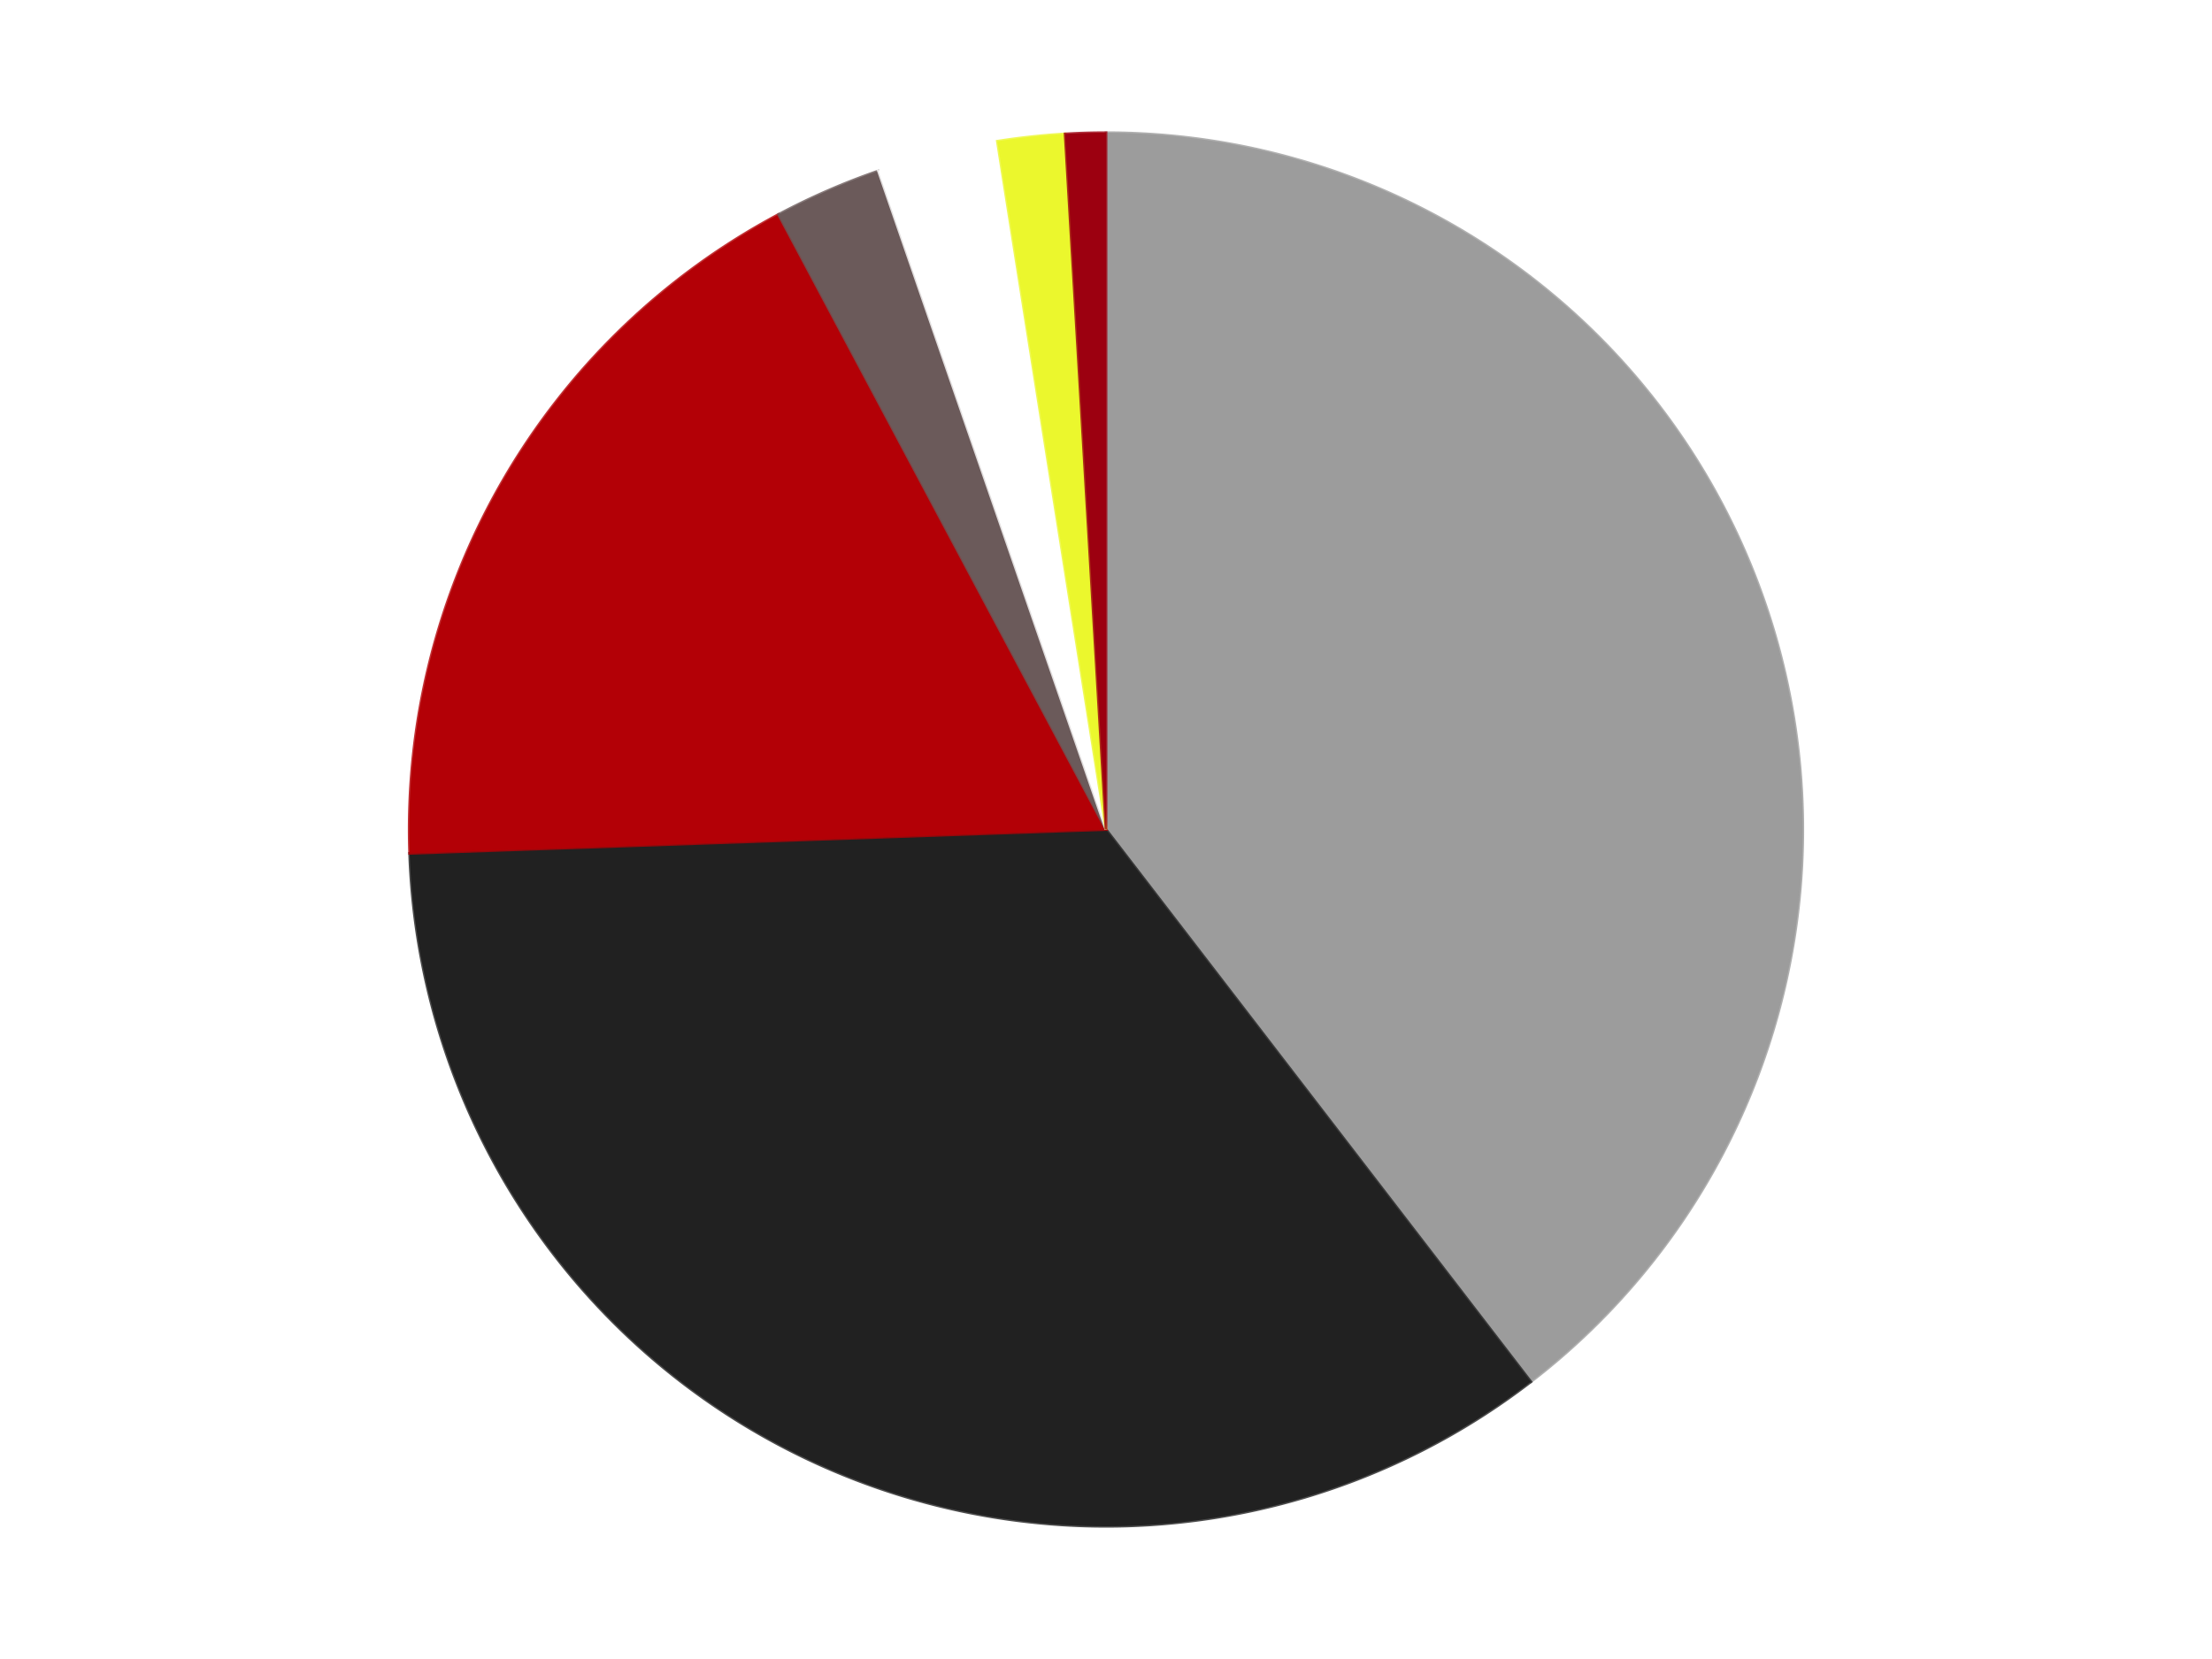 <?xml version='1.0' encoding='utf-8'?>
<svg xmlns="http://www.w3.org/2000/svg" xmlns:xlink="http://www.w3.org/1999/xlink" id="chart-ed24bb18-47ef-4c6b-af54-8405caa557f6" class="pygal-chart" viewBox="0 0 800 600"><!--Generated with pygal 3.0.4 (lxml) ©Kozea 2012-2016 on 2024-07-06--><!--http://pygal.org--><!--http://github.com/Kozea/pygal--><defs><style type="text/css">#chart-ed24bb18-47ef-4c6b-af54-8405caa557f6{-webkit-user-select:none;-webkit-font-smoothing:antialiased;font-family:Consolas,"Liberation Mono",Menlo,Courier,monospace}#chart-ed24bb18-47ef-4c6b-af54-8405caa557f6 .title{font-family:Consolas,"Liberation Mono",Menlo,Courier,monospace;font-size:16px}#chart-ed24bb18-47ef-4c6b-af54-8405caa557f6 .legends .legend text{font-family:Consolas,"Liberation Mono",Menlo,Courier,monospace;font-size:14px}#chart-ed24bb18-47ef-4c6b-af54-8405caa557f6 .axis text{font-family:Consolas,"Liberation Mono",Menlo,Courier,monospace;font-size:10px}#chart-ed24bb18-47ef-4c6b-af54-8405caa557f6 .axis text.major{font-family:Consolas,"Liberation Mono",Menlo,Courier,monospace;font-size:10px}#chart-ed24bb18-47ef-4c6b-af54-8405caa557f6 .text-overlay text.value{font-family:Consolas,"Liberation Mono",Menlo,Courier,monospace;font-size:16px}#chart-ed24bb18-47ef-4c6b-af54-8405caa557f6 .text-overlay text.label{font-family:Consolas,"Liberation Mono",Menlo,Courier,monospace;font-size:10px}#chart-ed24bb18-47ef-4c6b-af54-8405caa557f6 .tooltip{font-family:Consolas,"Liberation Mono",Menlo,Courier,monospace;font-size:14px}#chart-ed24bb18-47ef-4c6b-af54-8405caa557f6 text.no_data{font-family:Consolas,"Liberation Mono",Menlo,Courier,monospace;font-size:64px}
#chart-ed24bb18-47ef-4c6b-af54-8405caa557f6{background-color:transparent}#chart-ed24bb18-47ef-4c6b-af54-8405caa557f6 path,#chart-ed24bb18-47ef-4c6b-af54-8405caa557f6 line,#chart-ed24bb18-47ef-4c6b-af54-8405caa557f6 rect,#chart-ed24bb18-47ef-4c6b-af54-8405caa557f6 circle{-webkit-transition:150ms;-moz-transition:150ms;transition:150ms}#chart-ed24bb18-47ef-4c6b-af54-8405caa557f6 .graph &gt; .background{fill:transparent}#chart-ed24bb18-47ef-4c6b-af54-8405caa557f6 .plot &gt; .background{fill:transparent}#chart-ed24bb18-47ef-4c6b-af54-8405caa557f6 .graph{fill:rgba(0,0,0,.87)}#chart-ed24bb18-47ef-4c6b-af54-8405caa557f6 text.no_data{fill:rgba(0,0,0,1)}#chart-ed24bb18-47ef-4c6b-af54-8405caa557f6 .title{fill:rgba(0,0,0,1)}#chart-ed24bb18-47ef-4c6b-af54-8405caa557f6 .legends .legend text{fill:rgba(0,0,0,.87)}#chart-ed24bb18-47ef-4c6b-af54-8405caa557f6 .legends .legend:hover text{fill:rgba(0,0,0,1)}#chart-ed24bb18-47ef-4c6b-af54-8405caa557f6 .axis .line{stroke:rgba(0,0,0,1)}#chart-ed24bb18-47ef-4c6b-af54-8405caa557f6 .axis .guide.line{stroke:rgba(0,0,0,.54)}#chart-ed24bb18-47ef-4c6b-af54-8405caa557f6 .axis .major.line{stroke:rgba(0,0,0,.87)}#chart-ed24bb18-47ef-4c6b-af54-8405caa557f6 .axis text.major{fill:rgba(0,0,0,1)}#chart-ed24bb18-47ef-4c6b-af54-8405caa557f6 .axis.y .guides:hover .guide.line,#chart-ed24bb18-47ef-4c6b-af54-8405caa557f6 .line-graph .axis.x .guides:hover .guide.line,#chart-ed24bb18-47ef-4c6b-af54-8405caa557f6 .stackedline-graph .axis.x .guides:hover .guide.line,#chart-ed24bb18-47ef-4c6b-af54-8405caa557f6 .xy-graph .axis.x .guides:hover .guide.line{stroke:rgba(0,0,0,1)}#chart-ed24bb18-47ef-4c6b-af54-8405caa557f6 .axis .guides:hover text{fill:rgba(0,0,0,1)}#chart-ed24bb18-47ef-4c6b-af54-8405caa557f6 .reactive{fill-opacity:1.0;stroke-opacity:.8;stroke-width:1}#chart-ed24bb18-47ef-4c6b-af54-8405caa557f6 .ci{stroke:rgba(0,0,0,.87)}#chart-ed24bb18-47ef-4c6b-af54-8405caa557f6 .reactive.active,#chart-ed24bb18-47ef-4c6b-af54-8405caa557f6 .active .reactive{fill-opacity:0.6;stroke-opacity:.9;stroke-width:4}#chart-ed24bb18-47ef-4c6b-af54-8405caa557f6 .ci .reactive.active{stroke-width:1.5}#chart-ed24bb18-47ef-4c6b-af54-8405caa557f6 .series text{fill:rgba(0,0,0,1)}#chart-ed24bb18-47ef-4c6b-af54-8405caa557f6 .tooltip rect{fill:transparent;stroke:rgba(0,0,0,1);-webkit-transition:opacity 150ms;-moz-transition:opacity 150ms;transition:opacity 150ms}#chart-ed24bb18-47ef-4c6b-af54-8405caa557f6 .tooltip .label{fill:rgba(0,0,0,.87)}#chart-ed24bb18-47ef-4c6b-af54-8405caa557f6 .tooltip .label{fill:rgba(0,0,0,.87)}#chart-ed24bb18-47ef-4c6b-af54-8405caa557f6 .tooltip .legend{font-size:.8em;fill:rgba(0,0,0,.54)}#chart-ed24bb18-47ef-4c6b-af54-8405caa557f6 .tooltip .x_label{font-size:.6em;fill:rgba(0,0,0,1)}#chart-ed24bb18-47ef-4c6b-af54-8405caa557f6 .tooltip .xlink{font-size:.5em;text-decoration:underline}#chart-ed24bb18-47ef-4c6b-af54-8405caa557f6 .tooltip .value{font-size:1.5em}#chart-ed24bb18-47ef-4c6b-af54-8405caa557f6 .bound{font-size:.5em}#chart-ed24bb18-47ef-4c6b-af54-8405caa557f6 .max-value{font-size:.75em;fill:rgba(0,0,0,.54)}#chart-ed24bb18-47ef-4c6b-af54-8405caa557f6 .map-element{fill:transparent;stroke:rgba(0,0,0,.54) !important}#chart-ed24bb18-47ef-4c6b-af54-8405caa557f6 .map-element .reactive{fill-opacity:inherit;stroke-opacity:inherit}#chart-ed24bb18-47ef-4c6b-af54-8405caa557f6 .color-0,#chart-ed24bb18-47ef-4c6b-af54-8405caa557f6 .color-0 a:visited{stroke:#F44336;fill:#F44336}#chart-ed24bb18-47ef-4c6b-af54-8405caa557f6 .color-1,#chart-ed24bb18-47ef-4c6b-af54-8405caa557f6 .color-1 a:visited{stroke:#3F51B5;fill:#3F51B5}#chart-ed24bb18-47ef-4c6b-af54-8405caa557f6 .color-2,#chart-ed24bb18-47ef-4c6b-af54-8405caa557f6 .color-2 a:visited{stroke:#009688;fill:#009688}#chart-ed24bb18-47ef-4c6b-af54-8405caa557f6 .color-3,#chart-ed24bb18-47ef-4c6b-af54-8405caa557f6 .color-3 a:visited{stroke:#FFC107;fill:#FFC107}#chart-ed24bb18-47ef-4c6b-af54-8405caa557f6 .color-4,#chart-ed24bb18-47ef-4c6b-af54-8405caa557f6 .color-4 a:visited{stroke:#FF5722;fill:#FF5722}#chart-ed24bb18-47ef-4c6b-af54-8405caa557f6 .color-5,#chart-ed24bb18-47ef-4c6b-af54-8405caa557f6 .color-5 a:visited{stroke:#9C27B0;fill:#9C27B0}#chart-ed24bb18-47ef-4c6b-af54-8405caa557f6 .color-6,#chart-ed24bb18-47ef-4c6b-af54-8405caa557f6 .color-6 a:visited{stroke:#03A9F4;fill:#03A9F4}#chart-ed24bb18-47ef-4c6b-af54-8405caa557f6 .text-overlay .color-0 text{fill:black}#chart-ed24bb18-47ef-4c6b-af54-8405caa557f6 .text-overlay .color-1 text{fill:black}#chart-ed24bb18-47ef-4c6b-af54-8405caa557f6 .text-overlay .color-2 text{fill:black}#chart-ed24bb18-47ef-4c6b-af54-8405caa557f6 .text-overlay .color-3 text{fill:black}#chart-ed24bb18-47ef-4c6b-af54-8405caa557f6 .text-overlay .color-4 text{fill:black}#chart-ed24bb18-47ef-4c6b-af54-8405caa557f6 .text-overlay .color-5 text{fill:black}#chart-ed24bb18-47ef-4c6b-af54-8405caa557f6 .text-overlay .color-6 text{fill:black}
#chart-ed24bb18-47ef-4c6b-af54-8405caa557f6 text.no_data{text-anchor:middle}#chart-ed24bb18-47ef-4c6b-af54-8405caa557f6 .guide.line{fill:none}#chart-ed24bb18-47ef-4c6b-af54-8405caa557f6 .centered{text-anchor:middle}#chart-ed24bb18-47ef-4c6b-af54-8405caa557f6 .title{text-anchor:middle}#chart-ed24bb18-47ef-4c6b-af54-8405caa557f6 .legends .legend text{fill-opacity:1}#chart-ed24bb18-47ef-4c6b-af54-8405caa557f6 .axis.x text{text-anchor:middle}#chart-ed24bb18-47ef-4c6b-af54-8405caa557f6 .axis.x:not(.web) text[transform]{text-anchor:start}#chart-ed24bb18-47ef-4c6b-af54-8405caa557f6 .axis.x:not(.web) text[transform].backwards{text-anchor:end}#chart-ed24bb18-47ef-4c6b-af54-8405caa557f6 .axis.y text{text-anchor:end}#chart-ed24bb18-47ef-4c6b-af54-8405caa557f6 .axis.y text[transform].backwards{text-anchor:start}#chart-ed24bb18-47ef-4c6b-af54-8405caa557f6 .axis.y2 text{text-anchor:start}#chart-ed24bb18-47ef-4c6b-af54-8405caa557f6 .axis.y2 text[transform].backwards{text-anchor:end}#chart-ed24bb18-47ef-4c6b-af54-8405caa557f6 .axis .guide.line{stroke-dasharray:4,4;stroke:black}#chart-ed24bb18-47ef-4c6b-af54-8405caa557f6 .axis .major.guide.line{stroke-dasharray:6,6;stroke:black}#chart-ed24bb18-47ef-4c6b-af54-8405caa557f6 .horizontal .axis.y .guide.line,#chart-ed24bb18-47ef-4c6b-af54-8405caa557f6 .horizontal .axis.y2 .guide.line,#chart-ed24bb18-47ef-4c6b-af54-8405caa557f6 .vertical .axis.x .guide.line{opacity:0}#chart-ed24bb18-47ef-4c6b-af54-8405caa557f6 .horizontal .axis.always_show .guide.line,#chart-ed24bb18-47ef-4c6b-af54-8405caa557f6 .vertical .axis.always_show .guide.line{opacity:1 !important}#chart-ed24bb18-47ef-4c6b-af54-8405caa557f6 .axis.y .guides:hover .guide.line,#chart-ed24bb18-47ef-4c6b-af54-8405caa557f6 .axis.y2 .guides:hover .guide.line,#chart-ed24bb18-47ef-4c6b-af54-8405caa557f6 .axis.x .guides:hover .guide.line{opacity:1}#chart-ed24bb18-47ef-4c6b-af54-8405caa557f6 .axis .guides:hover text{opacity:1}#chart-ed24bb18-47ef-4c6b-af54-8405caa557f6 .nofill{fill:none}#chart-ed24bb18-47ef-4c6b-af54-8405caa557f6 .subtle-fill{fill-opacity:.2}#chart-ed24bb18-47ef-4c6b-af54-8405caa557f6 .dot{stroke-width:1px;fill-opacity:1;stroke-opacity:1}#chart-ed24bb18-47ef-4c6b-af54-8405caa557f6 .dot.active{stroke-width:5px}#chart-ed24bb18-47ef-4c6b-af54-8405caa557f6 .dot.negative{fill:transparent}#chart-ed24bb18-47ef-4c6b-af54-8405caa557f6 text,#chart-ed24bb18-47ef-4c6b-af54-8405caa557f6 tspan{stroke:none !important}#chart-ed24bb18-47ef-4c6b-af54-8405caa557f6 .series text.active{opacity:1}#chart-ed24bb18-47ef-4c6b-af54-8405caa557f6 .tooltip rect{fill-opacity:.95;stroke-width:.5}#chart-ed24bb18-47ef-4c6b-af54-8405caa557f6 .tooltip text{fill-opacity:1}#chart-ed24bb18-47ef-4c6b-af54-8405caa557f6 .showable{visibility:hidden}#chart-ed24bb18-47ef-4c6b-af54-8405caa557f6 .showable.shown{visibility:visible}#chart-ed24bb18-47ef-4c6b-af54-8405caa557f6 .gauge-background{fill:rgba(229,229,229,1);stroke:none}#chart-ed24bb18-47ef-4c6b-af54-8405caa557f6 .bg-lines{stroke:transparent;stroke-width:2px}</style><script type="text/javascript">window.pygal = window.pygal || {};window.pygal.config = window.pygal.config || {};window.pygal.config['ed24bb18-47ef-4c6b-af54-8405caa557f6'] = {"allow_interruptions": false, "box_mode": "extremes", "classes": ["pygal-chart"], "css": ["file://style.css", "file://graph.css"], "defs": [], "disable_xml_declaration": false, "dots_size": 2.5, "dynamic_print_values": false, "explicit_size": false, "fill": false, "force_uri_protocol": "https", "formatter": null, "half_pie": false, "height": 600, "include_x_axis": false, "inner_radius": 0, "interpolate": null, "interpolation_parameters": {}, "interpolation_precision": 250, "inverse_y_axis": false, "js": ["//kozea.github.io/pygal.js/2.0.x/pygal-tooltips.min.js"], "legend_at_bottom": false, "legend_at_bottom_columns": null, "legend_box_size": 12, "logarithmic": false, "margin": 20, "margin_bottom": null, "margin_left": null, "margin_right": null, "margin_top": null, "max_scale": 16, "min_scale": 4, "missing_value_fill_truncation": "x", "no_data_text": "No data", "no_prefix": false, "order_min": null, "pretty_print": false, "print_labels": false, "print_values": false, "print_values_position": "center", "print_zeroes": true, "range": null, "rounded_bars": null, "secondary_range": null, "show_dots": true, "show_legend": false, "show_minor_x_labels": true, "show_minor_y_labels": true, "show_only_major_dots": false, "show_x_guides": false, "show_x_labels": true, "show_y_guides": true, "show_y_labels": true, "spacing": 10, "stack_from_top": false, "strict": false, "stroke": true, "stroke_style": null, "style": {"background": "transparent", "ci_colors": [], "colors": ["#F44336", "#3F51B5", "#009688", "#FFC107", "#FF5722", "#9C27B0", "#03A9F4", "#8BC34A", "#FF9800", "#E91E63", "#2196F3", "#4CAF50", "#FFEB3B", "#673AB7", "#00BCD4", "#CDDC39", "#9E9E9E", "#607D8B"], "dot_opacity": "1", "font_family": "Consolas, \"Liberation Mono\", Menlo, Courier, monospace", "foreground": "rgba(0, 0, 0, .87)", "foreground_strong": "rgba(0, 0, 0, 1)", "foreground_subtle": "rgba(0, 0, 0, .54)", "guide_stroke_color": "black", "guide_stroke_dasharray": "4,4", "label_font_family": "Consolas, \"Liberation Mono\", Menlo, Courier, monospace", "label_font_size": 10, "legend_font_family": "Consolas, \"Liberation Mono\", Menlo, Courier, monospace", "legend_font_size": 14, "major_guide_stroke_color": "black", "major_guide_stroke_dasharray": "6,6", "major_label_font_family": "Consolas, \"Liberation Mono\", Menlo, Courier, monospace", "major_label_font_size": 10, "no_data_font_family": "Consolas, \"Liberation Mono\", Menlo, Courier, monospace", "no_data_font_size": 64, "opacity": "1.0", "opacity_hover": "0.6", "plot_background": "transparent", "stroke_opacity": ".8", "stroke_opacity_hover": ".9", "stroke_width": "1", "stroke_width_hover": "4", "title_font_family": "Consolas, \"Liberation Mono\", Menlo, Courier, monospace", "title_font_size": 16, "tooltip_font_family": "Consolas, \"Liberation Mono\", Menlo, Courier, monospace", "tooltip_font_size": 14, "transition": "150ms", "value_background": "rgba(229, 229, 229, 1)", "value_colors": [], "value_font_family": "Consolas, \"Liberation Mono\", Menlo, Courier, monospace", "value_font_size": 16, "value_label_font_family": "Consolas, \"Liberation Mono\", Menlo, Courier, monospace", "value_label_font_size": 10}, "title": null, "tooltip_border_radius": 0, "tooltip_fancy_mode": true, "truncate_label": null, "truncate_legend": null, "width": 800, "x_label_rotation": 0, "x_labels": null, "x_labels_major": null, "x_labels_major_count": null, "x_labels_major_every": null, "x_title": null, "xrange": null, "y_label_rotation": 0, "y_labels": null, "y_labels_major": null, "y_labels_major_count": null, "y_labels_major_every": null, "y_title": null, "zero": 0, "legends": ["Light Gray", "Black", "Red", "Dark Gray", "White", "Trans-Yellow", "Trans-Red"]}</script><script type="text/javascript" xlink:href="https://kozea.github.io/pygal.js/2.0.x/pygal-tooltips.min.js"/></defs><title>Pygal</title><g class="graph pie-graph vertical"><rect x="0" y="0" width="800" height="600" class="background"/><g transform="translate(20, 20)" class="plot"><rect x="0" y="0" width="760" height="560" class="background"/><g class="series serie-0 color-0"><g class="slices"><g class="slice" style="fill: #9C9C9C; stroke: #9C9C9C"><path d="M380 28 A252 252 0 0 1 533.652 479.737 L380 280 A0 0 0 0 0 380 280 z" class="slice reactive tooltip-trigger"/><desc class="value">127</desc><desc class="x centered">499.2884000846876</desc><desc class="y centered">239.42565336033744</desc></g></g></g><g class="series serie-1 color-1"><g class="slices"><g class="slice" style="fill: #212121; stroke: #212121"><path d="M533.652 479.737 A252 252 0 0 1 128.148 288.63 L380 280 A0 0 0 0 0 380 280 z" class="slice reactive tooltip-trigger"/><desc class="value">112</desc><desc class="x centered">326.28487134778675</desc><desc class="y centered">393.97668601023713</desc></g></g></g><g class="series serie-2 color-2"><g class="slices"><g class="slice" style="fill: #B30006; stroke: #B30006"><path d="M128.148 288.63 A252 252 0 0 1 261.548 57.574 L380 280 A0 0 0 0 0 380 280 z" class="slice reactive tooltip-trigger"/><desc class="value">57</desc><desc class="x centered">270.8807991231607</desc><desc class="y centered">217.0</desc></g></g></g><g class="series serie-3 color-3"><g class="slices"><g class="slice" style="fill: #6B5A5A; stroke: #6B5A5A"><path d="M261.548 57.574 A252 252 0 0 1 297.685 41.823 L380 280 A0 0 0 0 0 380 280 z" class="slice reactive tooltip-trigger"/><desc class="value">8</desc><desc class="x centered">329.65397434808233</desc><desc class="y centered">164.495551163358</desc></g></g></g><g class="series serie-4 color-4"><g class="slices"><g class="slice" style="fill: #FFFFFF; stroke: #FFFFFF"><path d="M297.685 41.823 A252 252 0 0 1 340.7 31.083 L380 280 A0 0 0 0 0 380 280 z" class="slice reactive tooltip-trigger"/><desc class="value">9</desc><desc class="x centered">349.47795881929085</desc><desc class="y centered">157.7526891822847</desc></g></g></g><g class="series serie-5 color-5"><g class="slices"><g class="slice" style="fill: #EBF72D; stroke: #EBF72D"><path d="M340.7 31.083 A252 252 0 0 1 365.211 28.434 L380 280 A0 0 0 0 0 380 280 z" class="slice reactive tooltip-trigger"/><desc class="value">5</desc><desc class="x centered">366.46155296483886</desc><desc class="y centered">154.72945097958524</desc></g></g></g><g class="series serie-6 color-6"><g class="slices"><g class="slice" style="fill: #9C0010; stroke: #9C0010"><path d="M365.211 28.434 A252 252 0 0 1 380 28 L380 280 A0 0 0 0 0 380 280 z" class="slice reactive tooltip-trigger"/><desc class="value">3</desc><desc class="x centered">376.3010859399104</desc><desc class="y centered">154.0543052153982</desc></g></g></g></g><g class="titles"/><g transform="translate(20, 20)" class="plot overlay"><g class="series serie-0 color-0"/><g class="series serie-1 color-1"/><g class="series serie-2 color-2"/><g class="series serie-3 color-3"/><g class="series serie-4 color-4"/><g class="series serie-5 color-5"/><g class="series serie-6 color-6"/></g><g transform="translate(20, 20)" class="plot text-overlay"><g class="series serie-0 color-0"/><g class="series serie-1 color-1"/><g class="series serie-2 color-2"/><g class="series serie-3 color-3"/><g class="series serie-4 color-4"/><g class="series serie-5 color-5"/><g class="series serie-6 color-6"/></g><g transform="translate(20, 20)" class="plot tooltip-overlay"><g transform="translate(0 0)" style="opacity: 0" class="tooltip"><rect rx="0" ry="0" width="0" height="0" class="tooltip-box"/><g class="text"/></g></g></g></svg>